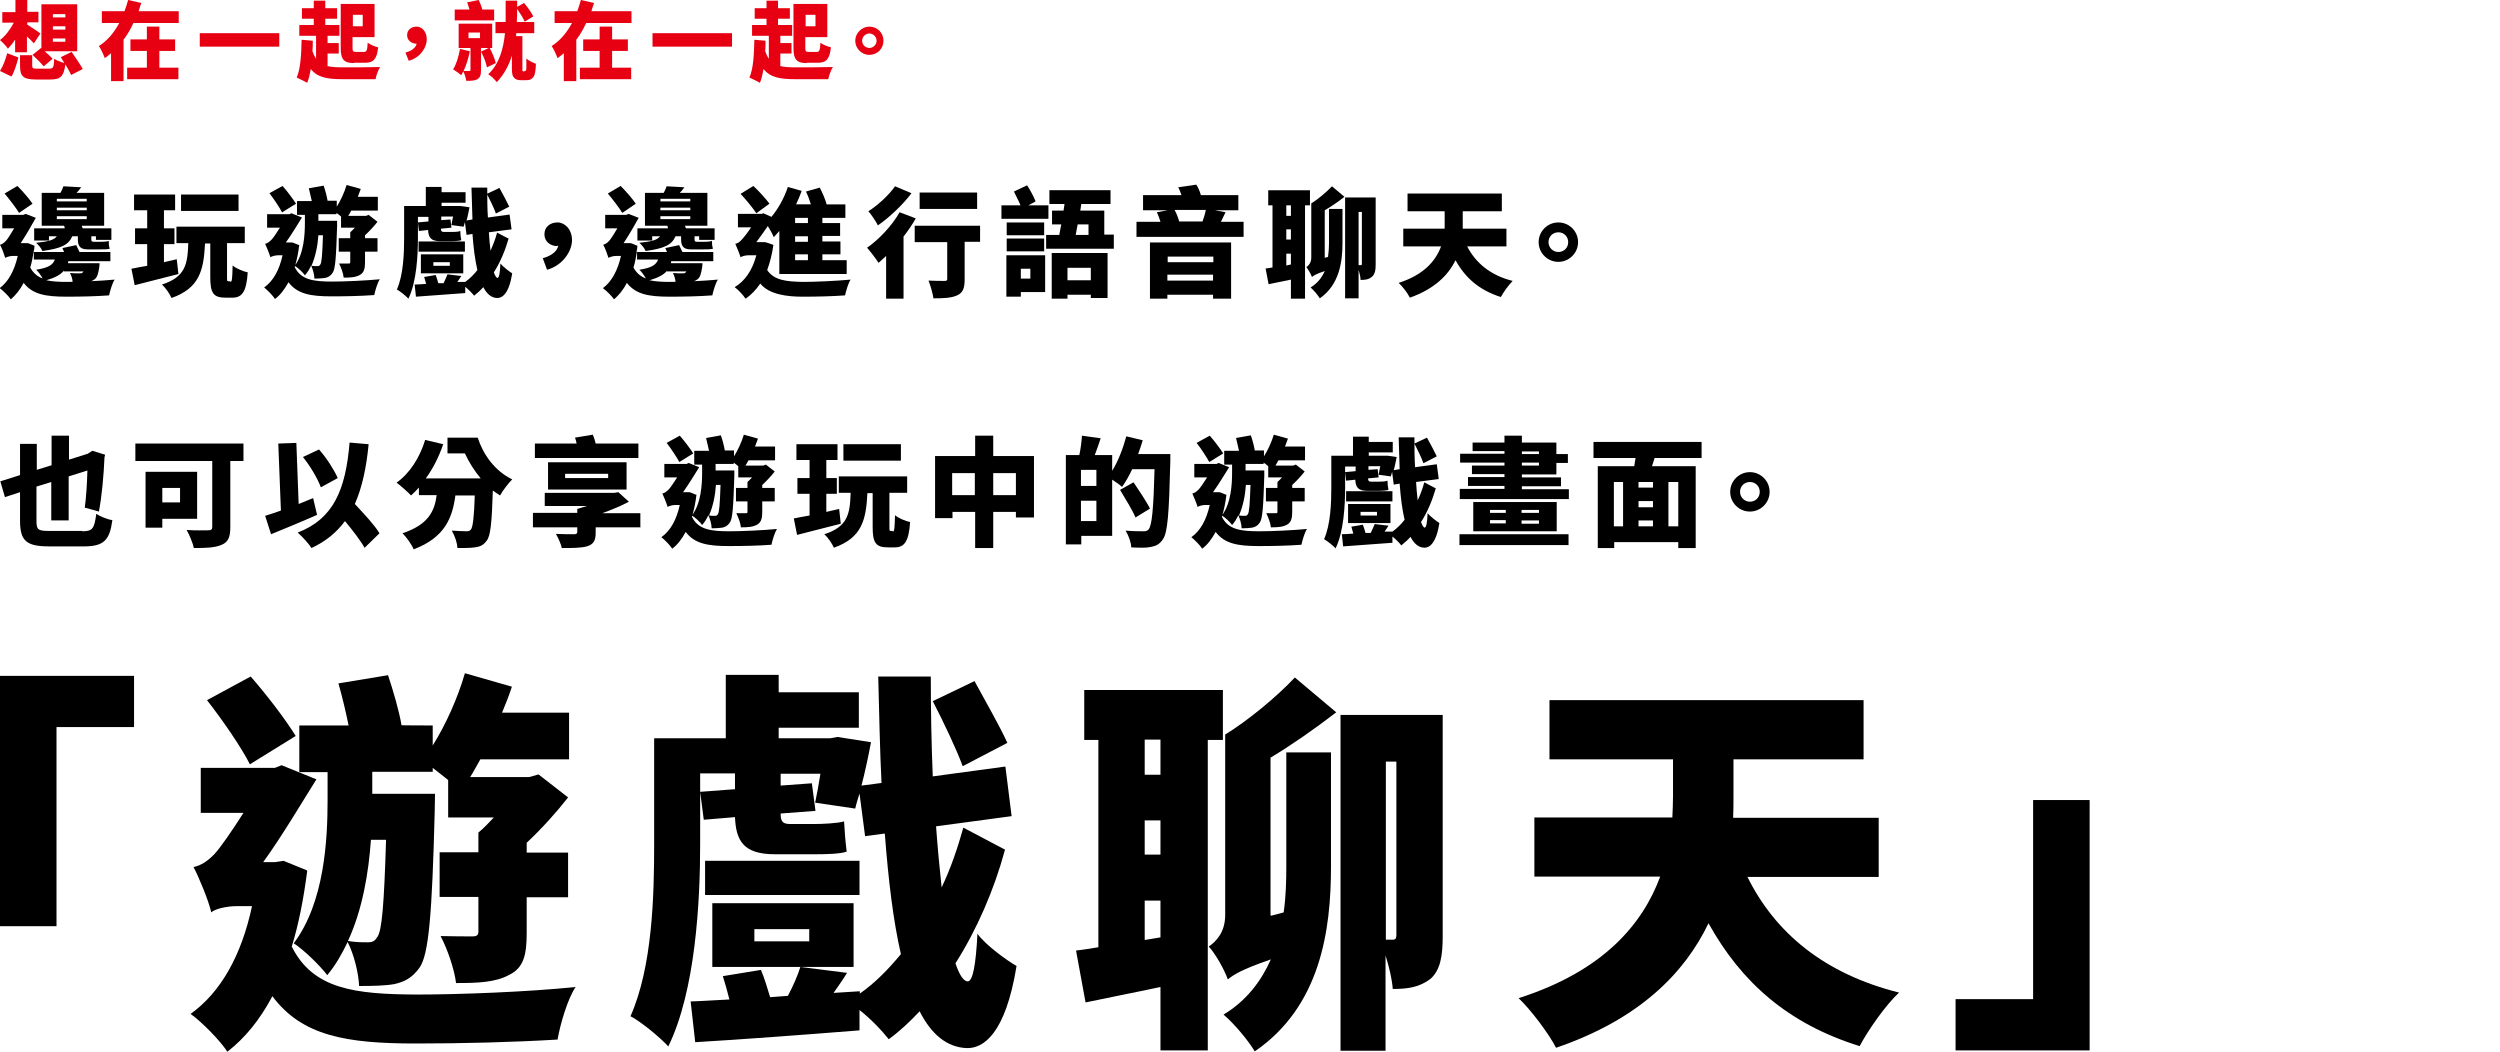 <?xml version="1.0" encoding="UTF-8"?>
<svg id="_グループ_36" data-name="グループ 36" xmlns="http://www.w3.org/2000/svg" version="1.1" viewBox="0 0 760.9 320.2">
  <defs>
    <style>
      .cls-1 {
        fill: #000;
      }

      .cls-1, .cls-2 {
        stroke-width: 0px;
      }

      .cls-2 {
        fill: #e60012;
      }
    </style>
  </defs>
  <g>
    <path class="cls-2" d="M4.7,11.9c-.7,1.1-1.5,2.1-2.3,2.9-.5-.8-1.7-2-2.4-2.6,1.6-1.2,3.1-3.2,4.2-5.3H.7v-3.2h4V0h3.6v3.6h3.4v3.2h-3.4v.7c1,.6,3.4,2.2,4,2.7l-2,3c-.5-.6-1.3-1.4-2.1-2.1v4.8h-3.6v-4.1ZM0,21.6c.9-1.4,1.7-3.5,2.2-5.4l3.4,1.3c-.5,1.9-1.2,4.3-2.1,5.8L0,21.6ZM21.7,22.9c-.4-.9-1.1-2.1-1.8-3.3-.5,3.7-1.5,4.6-4.6,4.6h-4.3c-4,0-4.9-1-4.9-4.2v-3.2h3.7v3.2c0,.8.2.9,1.6.9h3.6c1.2,0,1.4-.4,1.5-3,.7.5,2.1,1,3.1,1.3l-1.1-1.8,3.3-1.6c1.1,1.6,2.6,3.8,3.4,5.2l-3.5,1.8ZM12.5,14.7h.1c0,.1,0-13.4,0-13.4h10.9v14.3h-9.9c.9.8,1.9,1.7,2.4,2.3l-2.7,2.3c-.7-.9-2.3-2.5-3.4-3.5l2.6-2.1ZM16.1,5.3h3.8v-1h-3.8v1ZM16.1,9h3.8v-1h-3.8v1ZM16.1,12.7h3.8v-1h-3.8v1Z"/>
    <path class="cls-2" d="M54.4,3.4v3.6h-13.8c-.8,1.8-1.8,3.5-3,5.1v12.6h-3.8v-8.5c-.6.5-1.2,1-1.9,1.5-.4-1.1-1.2-2.8-1.8-3.7,2.6-1.6,4.7-4.2,6.2-7h-5.3v-3.6h6.9c.4-1.1.8-2.3,1.1-3.4l4,.9c-.3.8-.5,1.6-.8,2.5h12.3ZM48.5,20.6h5.8v3.5h-15.6v-3.5h6v-5.1h-5v-3.5h5v-3.9h3.8v3.9h4.8v3.5h-4.8v5.1Z"/>
    <path class="cls-2" d="M85,10.1v4.1h-24.2v-4.1h24.2Z"/>
    <path class="cls-2" d="M99.6,20.1c1.3.3,2.8.4,4.6.4,2.4,0,8.8,0,11.5-.1-.6.9-1.2,2.6-1.4,3.7h-10.1c-4.5,0-7.6-.5-9.6-3.1-.3,1.6-.6,3-1.1,4.2-.7-.4-2.3-1.2-3.2-1.6,1.2-2.7,1.4-7.1,1.5-11.5l3.4.3c0,1.1,0,2.2-.1,3.2.3.9.7,1.7,1.1,2.3v-7h-5.1v-3.3h4.4v-1.9h-3.6v-3.2h3.6V.2h3.5v2.3h3.6v3.2h-3.6v1.9h4.3v3.3h-3.6v2.2h3.4v3.2h-3.4v3.7ZM107.8,19.2c-3.1,0-4.1-1-4.1-4.7V1.2h10.3v10.1h-6.7v3.1c0,1.2.1,1.4,1.1,1.4h2.4c.8,0,1-.5,1.1-2.8.8.6,2.2,1.2,3.2,1.4-.4,3.6-1.4,4.7-4,4.7h-3.4ZM107.4,4.5v3.5h3v-3.5h-3Z"/>
    <path class="cls-2" d="M126.7,13.3c-1.4,0-2.8-1-2.8-2.6s1.3-2.6,2.9-2.6,3.1,1.5,3.1,3.9-2,5.6-5.5,6.5l-1-2.5c2-.5,3.2-1.6,3.4-2.7h-.2Z"/>
    <path class="cls-2" d="M146.4,14.5v6.8c0,1.4-.2,2.3-1.1,2.8-.9.5-2,.5-3.4.5-.1-.9-.5-2.1-.9-2.9-.2.4-.4.8-.6,1.2-.6-.5-1.8-1.4-2.5-1.8,1-1.5,1.7-3.9,2.1-6.2l3,.7c-.4,2.1-1.1,4.3-1.9,6,.7,0,1.4,0,1.7,0s.4,0,.4-.3v-6.7h-3.6v-7.4h10.2v7.4h-3.2ZM150.4,6.2h-12v-3.3h4.5c-.2-.7-.5-1.5-.7-2.2l3.5-.7c.4.9.9,2,1.1,2.9h3.6v3.3ZM142.6,11.6h3.5v-1.7h-3.5v1.7ZM149,14.5c.8,1.5,1.6,3.4,1.9,4.7l-2.7,1.3c-.2-1.3-1-3.3-1.8-4.8l2.6-1.2ZM159.7,21.6c.1,0,.2,0,.3-.1.1,0,.2-.3.2-.8,0-.5,0-1.6,0-2.9.6.6,2,1.3,2.9,1.6,0,1.3-.2,2.7-.4,3.3-.2.7-.6,1.1-1.1,1.4-.4.3-1.1.3-1.6.3h-1.6c-.7,0-1.5-.2-1.9-.7-.5-.5-.7-1.1-.7-3v-3.8c-.9,3-2.4,5.8-4.6,8.1-.6-.8-1.6-1.8-2.6-2.4,3.4-3.2,4.6-7.7,5.1-12.5h-2.9v-3.4h3.1c0-2.2,0-4.4,0-6.5h3.5v1.9s2.1-1.2,2.1-1.2c1,1.2,2.3,2.9,2.8,4.1l-2.6,1.6c-.4-1-1.4-2.6-2.3-3.9,0,1.3,0,2.7-.1,4h5.3v3.4h-5.5v.9c-.1,0,1.9,0,1.9,0v9.8c0,.4,0,.7,0,.8,0,0,.1.1.3.1h.4Z"/>
    <path class="cls-2" d="M192.2,3.4v3.6h-13.8c-.8,1.8-1.8,3.5-3,5.1v12.6h-3.8v-8.5c-.6.5-1.2,1-1.9,1.5-.4-1.1-1.2-2.8-1.8-3.7,2.6-1.6,4.7-4.2,6.2-7h-5.3v-3.6h6.9c.4-1.1.8-2.3,1.1-3.4l4,.9c-.3.8-.5,1.6-.8,2.5h12.3ZM186.3,20.6h5.8v3.5h-15.6v-3.5h6v-5.1h-5v-3.5h5v-3.9h3.8v3.9h4.8v3.5h-4.8v5.1Z"/>
    <path class="cls-2" d="M222.8,10.1v4.1h-24.2v-4.1h24.2Z"/>
    <path class="cls-2" d="M237.4,20.1c1.3.3,2.8.4,4.6.4,2.4,0,8.8,0,11.5-.1-.6.9-1.2,2.6-1.4,3.7h-10.1c-4.5,0-7.6-.5-9.6-3.1-.3,1.6-.6,3-1.1,4.2-.7-.4-2.3-1.2-3.2-1.6,1.2-2.7,1.4-7.1,1.5-11.5l3.4.3c0,1.1,0,2.2-.1,3.2.3.9.7,1.7,1.1,2.3v-7h-5.1v-3.3h4.4v-1.9h-3.6v-3.2h3.6V.2h3.5v2.3h3.6v3.2h-3.6v1.9h4.3v3.3h-3.6v2.2h3.4v3.2h-3.4v3.7ZM245.6,19.2c-3.1,0-4.1-1-4.1-4.7V1.2h10.3v10.1h-6.7v3.1c0,1.2.1,1.4,1.1,1.4h2.4c.8,0,1-.5,1.1-2.8.8.6,2.2,1.2,3.2,1.4-.4,3.6-1.4,4.7-4,4.7h-3.4ZM245.2,4.5v3.5h3v-3.5h-3Z"/>
    <path class="cls-2" d="M264.6,8.1c2.4,0,4.3,1.9,4.3,4.3s-1.9,4.3-4.3,4.3-4.3-2-4.3-4.3,2-4.3,4.3-4.3ZM264.6,14.6c1.2,0,2.2-1,2.2-2.2s-1-2.2-2.2-2.2-2.2,1-2.2,2.2,1,2.2,2.2,2.2Z"/>
  </g>
  <g>
    <path class="cls-1" d="M19.5,82.3c-1,1.3-2.7,2.2-5.4,3,1.8.4,3.9.5,6.3.5,3.9,0,10.2-.3,14.5-.7-.7,1-1.4,3.4-1.7,4.8-4,.3-8.6.4-13,.4-6.3,0-10.3-.7-13-4.2-1.1,2.1-2.4,3.7-3.9,5-.7-1-2.4-2.7-3.4-3.4,2.7-2,4.5-5.4,5.5-9.8h-1.5c-.8,0-1.9.3-2.3.6-.3-1-1.1-3.2-1.6-4,.6-.2,1.2-.5,1.8-1.2.5-.5,1.5-2.1,2.5-3.8H.7v-4.1h6.4l.7-.3,3.1,1.2c-1.1,2-3,5.3-4.6,7.7h2.1c0-.1,2.1.8,2.1.8,0,.6-.1,1.3-.3,1.9h9.3l-.5-1.2,4.2-.9c.3.6.7,1.4,1,2.1h9.4v2.8h-12.8c0,.2-.1.4-.1.6h9.6s0,.9-.1,1.3c-.3,1.9-.6,3-1.4,3.6-.7.6-1.6.8-2.6.8-.9,0-2.4,0-4.1,0,0-.8-.4-2-.8-2.7,1.2.1,2.4.1,2.9.1s.7,0,1-.3c0,0,.1-.2.2-.3h-6ZM5.8,64.8c-.9-1.5-2.9-4.1-4.4-5.9l3.9-2.3c1.7,1.7,3.6,3.9,4.6,5.4l-4.1,2.8ZM13,84.8c-.5-.9-1.3-2.1-2-2.7,3.8-.6,5.1-1.5,5.7-3.1h-6.4v-2.7c-.3,1.8-.6,3.6-1.1,5.1.9,1.7,2.2,2.8,3.9,3.4ZM22,71.9c-1.1,2.6-3.3,3.7-9.1,4.5-.3-.8-1.2-1.9-1.9-2.5,3.9-.4,5.5-.9,6.3-2h-2.4v1.3h-4.5v-3.7h9.3c0-.3-.1-.6-.2-.8h-6.8v-10h5.7c.4-.7.7-1.4.9-2l5.4.3c-.4.6-.9,1.2-1.4,1.7h8.4v10h-6.8c0,.3.2.5.3.8h8.7v3.5h-4.7v-1.1h-1.4v.9c0,.5,0,.8.9.8h1.5c.7,0,2.4,0,2.9-.3,0,1,0,1.3.3,2.4-.6.2-1.9.2-2.9.2h-3.9c-2.6,0-2.9-1.5-2.9-3.2v-.8h-1.5ZM17.3,61.3h9.1v-.8h-9.1v.8ZM17.3,64h9.1v-.8h-9.1v.8ZM17.3,66.7h9.1v-.9h-9.1v.9Z"/>
    <path class="cls-1" d="M54.3,83.4c-4.6,1.2-9.5,2.4-13.3,3.4l-1-5c1.4-.3,3-.6,4.8-.9v-6.6h-3.7v-4.8h3.7v-5.5h-4v-4.8h12.5v4.8h-3.4v5.5h3.2v4.8h-3.2v5.5l3.9-.9.5,4.5ZM70.1,85.8c.5,0,.6-.7.7-5,1,.9,3.2,1.8,4.6,2.1-.4,5.9-1.7,7.7-4.7,7.7h-2.1c-3.8,0-4.6-1.6-4.6-6.3v-10.2h-1.6c-.4,8.2-1.7,13.6-10.2,16.6-.5-1.2-1.8-3.1-2.9-4.1,7.1-2.3,7.8-6.1,8-12.6h-3.6v-5h20.8v5h-5.4v10.2c0,1.3,0,1.4.4,1.4h.6ZM72.6,64.2h-17.5v-5h17.5v5Z"/>
    <path class="cls-1" d="M91.1,74.4c-.3,2.6-.8,4.9-1.4,6.9,1.9,3.9,5.8,4.4,11.4,4.4,3.9,0,10.2-.3,14.5-.7-.7,1-1.4,3.4-1.7,4.8-4,.3-8.6.4-13,.4-6.3,0-10.4-.7-13.1-4.3-1.2,2.2-2.5,3.9-4.1,5.1-.6-1-2.4-2.8-3.3-3.5,2.8-2,4.6-5.3,5.6-9.8h-1.4c-.8,0-1.9.3-2.3.6-.3-1.1-1.2-3.2-1.6-4.1.6-.1,1.2-.5,1.9-1.2.5-.5,1.6-2.1,2.6-3.7h-3.9v-4.1h6.8l.6-.3,3.2,1.3c-1.2,1.9-3.1,5.1-4.9,7.6h1.9c0-.1,2.1.8,2.1.8ZM85.9,64.7c-.8-1.5-2.5-4.1-3.9-5.9l4-2.2c1.5,1.7,3.2,4,4.1,5.4l-4.2,2.6ZM93,65.4h-2.6v-4.2h4.5c-.3-1.2-.6-2.7-.9-3.9l4.5-.8c.5,1.4,1,3.3,1.2,4.6h-.2s3,0,3,0v1.8c1.2-1.9,2.3-4.3,3-6.6l4.3,1.2c-.3.8-.6,1.6-.9,2.4h6.1v4.2h-8.1c-.3.6-.6,1.1-.9,1.6h5.4l.8-.3,2.7,2.1c-1.1,1.4-2.4,2.8-3.8,4.1v.9h3.8v4.1h-3.8v3.2c0,1.9-.3,3.2-1.6,3.9-1.3.7-2.8.8-4.9.8-.1-1.3-.8-3.1-1.4-4.3,1.2,0,2.5,0,2.9,0s.5-.1.5-.4v-3.2h-3.5v-4.1h3.5v-1.8c.5-.4.9-.9,1.4-1.4h-4.2v-3.4c-.5-.4-.9-.8-1.4-1.1v.4h-5.5v2h5.7s0,1.2,0,1.7c-.3,9.3-.5,13-1.4,14.2-.7,1-1.4,1.3-2.3,1.5-.8.1-1.9.2-3.2.2,0-1.2-.5-2.9-1-4-.5,1.1-1.1,2.1-1.9,3-.6-.9-2.1-2.3-3.1-2.9,2.8-3.7,3.1-9.5,3.1-13.1v-2.6ZM96.9,71.6c-.2,3-.8,6.3-2.1,9.3.8.1,1.3.1,1.8.1s.6-.1.9-.5c.4-.6.6-2.8.8-8.9h-1.4Z"/>
    <path class="cls-1" d="M154.8,72.6c-1,3.5-2.5,7.2-4.5,10.3.4,1,.7,1.6,1.1,1.7.5,0,.8-1.5.9-4.4.8,1,2.8,2.5,3.6,3-1,6.3-3.1,7.5-4.5,7.5-1.8,0-3.2-1.2-4.3-3.3-.9,1-1.8,1.8-2.8,2.6-.6-.8-1.7-1.9-2.7-2.7v1.9c-5.3.4-10.9.8-15,1.1l-.4-3.7c1,0,2.2-.1,3.5-.2-.2-.7-.4-1.5-.6-2.1l3.5-.6c.3.8.6,1.7.8,2.5h1.6c.5-1,.9-2,1.2-2.7l4.2.5c-.4.6-.8,1.3-1.2,1.8h2.4c0-.1,0,0,0,0,1.4-1,2.6-2.2,3.7-3.6-.7-3-1.2-6.7-1.5-11l-1.8.3-.5-3.9c-.1.5-.3,1-.4,1.4l-3.7-.5c.1-.7.3-1.7.5-2.6h-3.6v1.1l2.8-.2.3,2.5-3.2.3c0,.6.1,1,.9,1h2.2c.7,0,2.2,0,2.8-.3,0,1,.1,1.8.3,2.8-.6.2-1.8.3-2.8.3h-3.7c-2.9,0-3.5-1.3-3.6-3.4l-2.8.3-.3-2.6,3.2-.3v-1.4h-3.2v6.4c0,5.3-.4,13.4-2.9,18.5-.7-.8-2.6-2.3-3.5-2.8,2-4.5,2.2-11.1,2.2-15.7v-9.7h6.6v-5.8h4.8v1.6h7.3v3.2h-7.3v1h5.4c0-.1,3.1.4,3.1.4-.3,1.3-.5,2.7-.9,4l1.8-.3c-.1-3-.2-6.3-.3-9.7h4.8c0,3.2,0,6.2.2,9.1l6.6-.9.6,4.5-6.9.9c.1,2.1.3,3.9.5,5.6.8-1.8,1.5-3.6,2-5.5l3.8,2ZM141.5,76.6h-14.1v-3.1h14.1v3.1ZM128.1,83.2v-5.8h12.9v5.8h-12.9ZM131.9,80.9h5v-1.1h-5v1.1ZM150.9,64.9c-.5-1.5-1.8-4.1-2.7-5.9l3.8-1.8c1,1.8,2.3,4.2,3,5.7l-4.1,2.1Z"/>
    <path class="cls-1" d="M169.6,74.9c-2,0-3.9-1.3-3.9-3.6s1.8-3.6,4-3.6,4.4,2.1,4.4,5.4-2.8,7.7-7.6,9l-1.3-3.5c2.8-.8,4.4-2.2,4.7-3.8h-.3Z"/>
    <path class="cls-1" d="M203.1,82.3c-1,1.3-2.7,2.2-5.4,3,1.8.4,3.9.5,6.3.5,3.9,0,10.2-.3,14.5-.7-.7,1-1.4,3.4-1.7,4.8-4,.3-8.6.4-13,.4-6.3,0-10.3-.7-13-4.2-1.1,2.1-2.4,3.7-3.9,5-.7-1-2.4-2.7-3.4-3.4,2.7-2,4.5-5.4,5.5-9.8h-1.5c-.8,0-1.9.3-2.3.6-.3-1-1.1-3.2-1.6-4,.6-.2,1.2-.5,1.8-1.2.5-.5,1.5-2.1,2.5-3.8h-3.7v-4.1h6.4l.7-.3,3.1,1.2c-1.1,2-3,5.3-4.6,7.7h2.1c0-.1,2.1.8,2.1.8,0,.6-.1,1.3-.3,1.9h9.3l-.5-1.2,4.2-.9c.3.6.7,1.4,1,2.1h9.4v2.8h-12.8c0,.2-.1.4-.1.6h9.6s0,.9-.1,1.3c-.3,1.9-.6,3-1.4,3.6-.7.6-1.6.8-2.6.8-.9,0-2.4,0-4.1,0,0-.8-.4-2-.8-2.7,1.2.1,2.4.1,2.9.1s.7,0,1-.3c0,0,.1-.2.2-.3h-6ZM189.4,64.8c-.9-1.5-2.9-4.1-4.4-5.9l3.9-2.3c1.7,1.7,3.6,3.9,4.6,5.4l-4.1,2.8ZM196.6,84.8c-.5-.9-1.3-2.1-2-2.7,3.8-.6,5.1-1.5,5.7-3.1h-6.4v-2.7c-.3,1.8-.6,3.6-1.1,5.1.9,1.7,2.2,2.8,3.9,3.4ZM205.6,71.9c-1.1,2.6-3.3,3.7-9.1,4.5-.3-.8-1.2-1.9-1.9-2.5,3.9-.4,5.5-.9,6.3-2h-2.4v1.3h-4.5v-3.7h9.3c0-.3-.1-.6-.2-.8h-6.8v-10h5.7c.4-.7.7-1.4.9-2l5.4.3c-.4.6-.9,1.2-1.4,1.7h8.4v10h-6.8c0,.3.2.5.3.8h8.7v3.5h-4.7v-1.1h-1.4v.9c0,.5,0,.8.9.8h1.5c.7,0,2.4,0,2.9-.3,0,1,0,1.3.3,2.4-.6.2-1.9.2-2.9.2h-3.9c-2.6,0-2.9-1.5-2.9-3.2v-.8h-1.5ZM201,61.3h9.1v-.8h-9.1v.8ZM201,64h9.1v-.8h-9.1v.8ZM201,66.7h9.1v-.9h-9.1v.9Z"/>
    <path class="cls-1" d="M235.4,74.5c-.4,2.9-1.1,5.5-1.9,7.7,2.1,3.1,5.7,3.5,10.9,3.6,3.9,0,10.2-.3,14.5-.7-.7,1-1.4,3.4-1.7,4.8-4,.3-8.6.4-13,.4s-10.1-.6-12.8-4c-1.3,1.9-2.8,3.5-4.5,4.6-.6-1-2.3-2.8-3.3-3.5,3.2-1.9,5.4-5.2,6.6-9.7h-2.5c-.8,0-1.9.3-2.3.6-.3-1-1.2-3.2-1.6-4.1.6-.1,1.2-.4,1.9-1.2.5-.5,1.8-2.1,2.9-3.8h-4v-4.1h7.3l.4-.2,2.5,1.1c2.1-2.5,3.9-5.8,5-9.1l4.2,1.2c-.5,1.4-1.1,2.8-1.7,4.1h4.5c-.4-1.3-.9-2.7-1.5-3.9l4.2-1.2c.8,1.5,1.7,3.6,2.1,5.1h5.7v4.1h-7v1.6h5.4v3.9h-5.4v1.7h5.5v3.9h-5.5v1.8h7.4v4.2h-20.5v-13.1c-.6.7-1.2,1.3-1.7,1.9-.3-.8-1.1-2.3-1.8-3.4-1.1,1.6-2.3,3.3-3.5,4.9h2.6c0-.1,2.5.8,2.5.8ZM230.2,64.9c-1-1.5-3.1-4.1-4.8-5.9l3.9-2.4c1.8,1.7,3.8,3.9,4.9,5.4l-4,2.9ZM245.9,66.3h-3.9v1.6h3.9v-1.6ZM245.9,71.9h-3.9v1.7h3.9v-1.7ZM245.9,77.4h-3.9v1.8h3.9v-1.8Z"/>
    <path class="cls-1" d="M278.7,66.5c-1,1.8-2.3,3.7-3.7,5.5v18.9h-5.3v-13c-.8.7-1.5,1.4-2.3,2.1-.7-1.1-2.5-3.5-3.5-4.6,3.6-2.5,7.6-6.7,9.9-10.8l5,1.9ZM277.5,58.7c-2.7,3.6-6.7,7.4-10.3,9.9-.6-1.2-2-3.3-2.9-4.3,3-1.9,6.4-5.1,8.1-7.6l5,2.1ZM298.3,73.6h-4.7v11.4c0,2.7-.5,4.1-2.3,4.9-1.7.8-4.1.9-7.2.9-.2-1.5-.9-3.9-1.5-5.4,1.8.1,4.1.1,4.8.1s.9-.1.9-.6v-11.2h-9.9v-5h19.9v5ZM297.4,63.6h-17.5v-5h17.5v5Z"/>
    <path class="cls-1" d="M319.1,66.6h-14.3v-4.1h5.8c-.5-1.3-1.4-2.9-2-4.2l4-1.9c1,1.5,2.1,3.6,2.6,4.9l-2.2,1.2h6.1v4.1ZM318.1,88.9h-7.4v1.4h-4.4v-12.6h11.8v11.2ZM317.8,71.6h-11.4v-3.9h11.4v3.9ZM306.4,72.6h11.4v3.9h-11.4v-3.9ZM310.7,81.8v3h2.9v-3h-2.9ZM339,71.5v4.2h-20.6v-4.2h4c.2-1,.4-2.1.6-3.2h-2.8v-4.2h3.5c.1-.7.2-1.4.3-2h-4.6v-4.2h18.6v4.2h-8.9l-.3,2h7.3v7.3h2.9ZM320.1,77h17v13.7h-5.1v-1h-7.1v1.2h-4.8v-13.9ZM324.9,81.5v3.8h7.1v-3.8h-7.1ZM328,68.3c-.2,1.1-.4,2.2-.6,3.2h3.9v-3.2h-3.2Z"/>
    <path class="cls-1" d="M378.5,67.5v4.6h-32.6v-4.6h7.3c-.3-1-.7-2.1-1.1-2.9l3.3-.6h-7.5v-4.6h11.7c-.3-.8-.6-1.7-1-2.4l5.5-.8c.6.9,1.1,2.1,1.4,3.2h11.4v4.6h-7.1l3.2.6-1.4,2.9h6.8ZM350.1,73.8h24.6v17.1h-5.5v-1.2h-13.9v1.2h-5.3v-17.1ZM355.4,78.1v1.7h13.9v-1.7h-13.9ZM369.2,85.4v-1.8h-13.9v1.8h13.9ZM357.5,63.9c.6,1.1,1.1,2.4,1.4,3.5h7.1c.4-1.1.8-2.4,1-3.5h-9.5Z"/>
    <path class="cls-1" d="M397.2,62.5v28.4h-4.3v-5.8c-2.4.5-4.8,1-6.8,1.4l-.9-4.8c.6,0,1.3-.2,2.1-.3v-18.9h-1.3v-4.6h12.7v4.6h-1.4ZM392.9,62.5h-1.4v3.2h1.4v-3.2ZM392.9,69.8h-1.4v3.1h1.4v-3.1ZM392.9,80.5v-3.3h-1.4v3.6l1.4-.3ZM403,78.5l1.2-.3c.2-1.5.3-2.9.3-4.2v-10.4h4.1v10.4c0,5.8-1,12.7-6.9,16.8-.6-1-1.9-2.5-2.8-3.3,2.1-1.3,3.5-3.1,4.3-5-2.7.9-3.4,1.4-3.9,1.8-.3-.9-1.2-2.4-1.7-3,.7-.5,1.5-1.3,1.5-2.9v-16.5h0c2-1.2,4.7-3.5,6.3-5.2l3.8,3.2c-1.9,1.5-4.1,3-6,4.1v14.4ZM418.7,80.4c0,1.8-.2,3.1-1.2,3.9-1,.8-2.1.9-3.4.9,0-.9-.3-2-.6-3.1v8.7h-4.1v-30.7h9.3v20.2ZM413.5,80.7h.7c.2,0,.3-.1.3-.4v-15.8h-1v16.3Z"/>
    <path class="cls-1" d="M446.5,74.9c2.6,5.1,7.1,8.9,13.9,10.6-1.2,1.2-2.8,3.4-3.6,4.9-6.6-2.1-10.8-5.8-13.8-11.2-2.2,4.5-6.3,8.7-13.9,11.4-.6-1.3-2.3-3.5-3.4-4.5,7.8-2.5,11.3-6.8,12.9-11.1h-11.5v-5.4h12.6c0-.7,0-1.4,0-2v-3.3h-11.3v-5.4h28.7v5.4h-11.9v3.4c0,.6,0,1.3,0,1.9h13.3v5.4h-12Z"/>
    <path class="cls-1" d="M474.3,67.7c3.3,0,6,2.7,6,6s-2.7,6-6,6-6-2.7-6-6,2.7-6,6-6ZM474.3,76.7c1.7,0,3-1.3,3-3s-1.3-3-3-3-3,1.3-3,3,1.4,3,3,3Z"/>
    <path class="cls-1" d="M25,161.7c3.2,0,3.7-.8,4.3-5.3,1.2.8,3.4,1.7,4.9,1.9-.8,6-2.5,8-8.6,8h-10.6c-6.9,0-8.9-1.6-8.9-7.8v-8.7l-4.6,1.5-1.4-4.8,6-1.9v-9.5h5.1v7.9l4.5-1.4v-9h5.3v7.3l5.7-1.8,1.4-.9,3.9,1.2-.2.8c-.2,5.1-.8,11.9-1.7,16.5l-4.3-1.2c.4-2.8.7-7.1.8-11.3l-5.7,1.8v13.4h-5.3v-11.7l-4.5,1.4v10.4c0,2.7.4,3.1,3.9,3.1h10Z"/>
    <path class="cls-1" d="M74.1,140.3h-4v20.2c0,3-.7,4.5-2.6,5.3-2,.9-4.7,1-8.5,1-.3-1.5-1.4-4.1-2.2-5.5,2.4.2,5.7.1,6.6.1s1.2-.3,1.2-1v-20.1h-23.4v-5.3h32.9v5.3ZM49.4,157.9v2.7h-5.1v-17h15.7v14.3h-10.6ZM49.4,148.5v4.4h5.4v-4.4h-5.4Z"/>
    <path class="cls-1" d="M96.5,156.7c-4.7,2.1-9.9,4.2-14,5.9l-1.8-5.6c1.4-.4,3-1,4.8-1.6l-.8-20.4,5.5-.2.7,18.6c1.5-.6,3-1.2,4.4-1.8l1.2,5.1ZM111,166.8c-1.2-2.2-3.6-5.3-6-8.2-2.6,3.5-5.9,6.2-10.2,8.2-.7-1.2-2.9-3.6-4.2-4.7,10.9-4.2,14.6-13,15.8-27.4l5.8.5c-.7,7.2-2,13.2-4.2,18.2,2.8,3,6,6.4,7.5,8.9l-4.5,4.4ZM97.6,148.2c-.9-2.5-3.2-6.4-5.4-9.1l4.9-2.3c2.3,2.6,4.6,6.2,5.7,8.7l-5.1,2.8Z"/>
    <path class="cls-1" d="M145.4,133.2c1.6,5,5.1,10.1,10.5,12.7-1.1,1.1-2.9,3.4-3.7,4.9-.8-.5-1.5-1-2.2-1.5-.3,9.8-.7,13.9-1.9,15.3-1,1.4-2.1,1.8-3.6,2-1.3.2-3.3.2-5.3.2,0-1.5-.8-3.8-1.7-5.3,1.8.1,3.5.2,4.4.2s1-.1,1.4-.5c.6-.7,1-3.7,1.2-10.4h-5.9c-.9,6.8-3.2,12.8-12.7,16.4-.6-1.5-2.2-3.7-3.4-4.9,7.9-2.6,9.8-6.8,10.4-11.6h-5.4v-2.3c-.8.9-1.6,1.7-2.4,2.4-.9-1-3.2-3-4.4-3.9,4-2.8,7.1-7.7,8.7-13l5.5,1.3c-1.3,3.8-3.1,7.4-5.3,10.4h16.7c-2-2.4-3.6-5-4.8-7.6h-5.3v-4.8h9.2Z"/>
    <path class="cls-1" d="M195,160.5h-13.7v1.7c0,2.4-.7,3.5-2.7,4.1-1.9.5-4.5.5-7.6.5-.3-1.3-1.1-3.1-1.8-4.3,1.8.1,4.9.1,5.5.1.7,0,1-.2,1-.7v-1.4h-13.5v-4.4h13.5v-1.2h0,0c1-.3,2-.6,3-.9h-12.9v-4h19.8s1.4,0,1.4,0l1.2-.2,3.2,2.9c-2.4,1.3-5.1,2.4-8.1,3.5h11.6v4.4ZM194.3,139.4h-31.5v-4.4h12.7c-.1-.6-.3-1.3-.5-1.8l5.4-.9c.4.8.7,1.8.9,2.7h13v4.4ZM166.8,149v-8.3h23.9v8.3h-23.9ZM172,145.5h13.1v-1.3h-13.1v1.3Z"/>
    <path class="cls-1" d="M212,150.4c-.3,2.6-.8,4.9-1.4,6.9,1.9,3.9,5.8,4.4,11.4,4.4,3.9,0,10.2-.3,14.5-.7-.7,1-1.4,3.4-1.7,4.8-4,.3-8.6.4-13,.4-6.3,0-10.4-.7-13.1-4.3-1.2,2.2-2.5,3.9-4.1,5.1-.6-1-2.4-2.8-3.3-3.5,2.8-2,4.6-5.3,5.6-9.8h-1.4c-.8,0-1.9.3-2.3.6-.3-1.1-1.2-3.2-1.6-4.1.6-.1,1.2-.5,1.9-1.2.5-.5,1.6-2.1,2.6-3.7h-3.9v-4.1h6.8l.6-.3,3.2,1.3c-1.2,1.9-3.1,5.1-4.9,7.6h1.9c0-.1,2.1.8,2.1.8ZM206.8,140.7c-.8-1.5-2.5-4.1-3.9-5.9l4-2.2c1.5,1.7,3.2,4,4.1,5.4l-4.2,2.6ZM213.9,141.4h-2.6v-4.2h4.5c-.3-1.2-.6-2.7-.9-3.9l4.5-.8c.5,1.4,1,3.3,1.2,4.6h-.2s3,0,3,0v1.8c1.2-1.9,2.3-4.3,3-6.6l4.3,1.2c-.3.8-.6,1.6-.9,2.4h6.1v4.2h-8.1c-.3.6-.6,1.1-.9,1.6h5.4l.8-.3,2.7,2.1c-1.1,1.4-2.4,2.8-3.8,4.1v.9h3.8v4.1h-3.8v3.2c0,1.9-.3,3.2-1.6,3.9-1.3.7-2.8.8-4.9.8-.1-1.3-.8-3.1-1.4-4.3,1.2,0,2.5,0,2.9,0s.5-.1.5-.4v-3.2h-3.5v-4.1h3.5v-1.8c.5-.4.9-.9,1.4-1.4h-4.2v-3.4c-.5-.4-.9-.8-1.4-1.1v.4h-5.5v2h5.7s0,1.2,0,1.7c-.3,9.3-.5,13-1.4,14.2-.7,1-1.4,1.3-2.3,1.5-.8.1-1.9.2-3.2.2,0-1.2-.5-2.9-1-4-.5,1.1-1.1,2.1-1.9,3-.6-.9-2.1-2.3-3.1-2.9,2.8-3.7,3.1-9.5,3.1-13.1v-2.6ZM217.9,147.6c-.2,3-.8,6.3-2.1,9.3.8.1,1.3.1,1.8.1s.6-.1.9-.5c.4-.6.6-2.8.8-8.9h-1.4Z"/>
    <path class="cls-1" d="M255.9,159.4c-4.6,1.2-9.5,2.4-13.3,3.4l-1-5c1.4-.3,3-.6,4.8-.9v-6.6h-3.7v-4.8h3.7v-5.5h-4v-4.8h12.5v4.8h-3.4v5.5h3.2v4.8h-3.2v5.5l3.9-.9.5,4.5ZM271.7,161.8c.5,0,.6-.7.7-5,1,.9,3.2,1.8,4.6,2.1-.4,5.9-1.7,7.7-4.7,7.7h-2.1c-3.8,0-4.6-1.6-4.6-6.3v-10.2h-1.6c-.4,8.2-1.7,13.6-10.2,16.6-.5-1.2-1.8-3.1-2.9-4.1,7.1-2.3,7.8-6.1,8-12.6h-3.6v-5h20.8v5h-5.4v10.2c0,1.3,0,1.4.4,1.4h.6ZM274.2,140.2h-17.5v-5h17.5v5Z"/>
    <path class="cls-1" d="M314.7,138.8v18.7h-5.5v-1.7h-6.9v11h-5.5v-11h-6.9v1.9h-5.3v-18.9h12.2v-6.2h5.5v6.2h12.5ZM296.7,150.7v-6.7h-6.9v6.7h6.9ZM309.2,150.7v-6.7h-6.9v6.7h6.9Z"/>
    <path class="cls-1" d="M356.2,138.1s0,1.7,0,2.3c-.4,16-.8,21.8-2.3,23.8-1.1,1.6-2.2,2-3.8,2.3-1.4.3-3.7.2-5.8.1,0-1.4-.8-3.6-1.7-5.1,2.3.2,4.5.2,5.4.2s1.1-.1,1.6-.6c1-1.1,1.5-6.4,1.8-18.3h-6.8c-1,2.1-2,3.9-3.1,5.4-.6-.6-1.9-1.5-3-2.2v17.1h-9.4v2.6h-4.7v-27.2h4.1c.4-1.8.7-4.1.8-5.9l5.7.8c-.6,1.8-1.2,3.6-1.8,5.1h5.3v4.8c1.8-2.9,3.3-6.8,4.3-10.5l5,1.2c-.4,1.4-.9,2.8-1.4,4.2h9.8ZM333.7,143h-4.7v4.9h4.7v-4.9ZM333.7,158.6v-6.2h-4.7v6.2h4.7ZM345.6,157.5c-.9-2.2-3.1-5.7-4.7-8.4l4.1-2.3c1.6,2.4,4,5.9,5,8l-4.4,2.7Z"/>
    <path class="cls-1" d="M373.3,150.4c-.3,2.6-.8,4.9-1.4,6.9,1.9,3.9,5.8,4.4,11.4,4.4,3.9,0,10.2-.3,14.5-.7-.7,1-1.4,3.4-1.7,4.8-4,.3-8.6.4-13,.4-6.3,0-10.4-.7-13.1-4.3-1.2,2.2-2.5,3.9-4.1,5.1-.6-1-2.4-2.8-3.3-3.5,2.8-2,4.6-5.3,5.6-9.8h-1.4c-.8,0-1.9.3-2.3.6-.3-1.1-1.2-3.2-1.6-4.1.6-.1,1.2-.5,1.9-1.2.5-.5,1.6-2.1,2.6-3.7h-3.9v-4.1h6.8l.6-.3,3.2,1.3c-1.2,1.9-3.1,5.1-4.9,7.6h1.9c0-.1,2.1.8,2.1.8ZM368.1,140.7c-.8-1.5-2.5-4.1-3.9-5.9l4-2.2c1.5,1.7,3.2,4,4.1,5.4l-4.2,2.6ZM375.2,141.4h-2.6v-4.2h4.5c-.3-1.2-.6-2.7-.9-3.9l4.5-.8c.5,1.4,1,3.3,1.2,4.6h-.2s3,0,3,0v1.8c1.2-1.9,2.3-4.3,3-6.6l4.3,1.2c-.3.8-.6,1.6-.9,2.4h6.1v4.2h-8.1c-.3.6-.6,1.1-.9,1.6h5.4l.8-.3,2.7,2.1c-1.1,1.4-2.4,2.8-3.8,4.1v.9h3.8v4.1h-3.8v3.2c0,1.9-.3,3.2-1.6,3.9-1.3.7-2.8.8-4.9.8-.1-1.3-.8-3.1-1.4-4.3,1.2,0,2.5,0,2.9,0s.5-.1.5-.4v-3.2h-3.5v-4.1h3.5v-1.8c.5-.4.9-.9,1.4-1.4h-4.2v-3.4c-.5-.4-.9-.8-1.4-1.1v.4h-5.5v2h5.7s0,1.2,0,1.7c-.3,9.3-.5,13-1.4,14.2-.7,1-1.4,1.3-2.3,1.5-.8.1-1.9.2-3.2.2,0-1.2-.5-2.9-1-4-.5,1.1-1.1,2.1-1.9,3-.6-.9-2.1-2.3-3.1-2.9,2.8-3.7,3.1-9.5,3.1-13.1v-2.6ZM379.2,147.6c-.2,3-.8,6.3-2.1,9.3.8.1,1.3.1,1.8.1s.6-.1.9-.5c.4-.6.6-2.8.8-8.9h-1.4Z"/>
    <path class="cls-1" d="M437,148.6c-1,3.5-2.5,7.2-4.5,10.3.4,1,.7,1.6,1.1,1.7.5,0,.8-1.5.9-4.4.8,1,2.8,2.5,3.6,3-1,6.3-3.1,7.5-4.5,7.5-1.8,0-3.2-1.2-4.3-3.3-.9,1-1.8,1.8-2.8,2.6-.6-.8-1.7-1.9-2.7-2.7v1.9c-5.3.4-10.9.8-15,1.1l-.4-3.7c1,0,2.2-.1,3.5-.2-.2-.7-.4-1.5-.6-2.1l3.5-.6c.3.8.6,1.7.8,2.5h1.6c.5-1,.9-2,1.2-2.7l4.2.5c-.4.6-.8,1.3-1.2,1.8h2.4c0-.1,0,0,0,0,1.4-1,2.6-2.2,3.7-3.6-.7-3-1.2-6.7-1.5-11l-1.8.3-.5-3.9c-.1.5-.3,1-.4,1.4l-3.7-.5c.1-.7.3-1.7.5-2.6h-3.6v1.1l2.8-.2.3,2.5-3.2.3c0,.6.1,1,.9,1h2.2c.7,0,2.2,0,2.8-.3,0,1,.1,1.8.3,2.8-.6.2-1.8.3-2.8.3h-3.7c-2.9,0-3.5-1.3-3.6-3.4l-2.8.3-.3-2.6,3.2-.3v-1.4h-3.2v6.4c0,5.3-.4,13.4-2.9,18.5-.7-.8-2.6-2.3-3.5-2.8,2-4.5,2.2-11.1,2.2-15.7v-9.7h6.6v-5.8h4.8v1.6h7.3v3.2h-7.3v1h5.4c0-.1,3.1.4,3.1.4-.3,1.3-.5,2.7-.9,4l1.8-.3c-.1-3-.2-6.3-.3-9.7h4.8c0,3.2,0,6.2.2,9.1l6.6-.9.6,4.5-6.9.9c.1,2.1.3,3.9.5,5.6.8-1.8,1.5-3.6,2-5.5l3.8,2ZM423.8,152.6h-14.1v-3.1h14.1v3.1ZM410.3,159.2v-5.8h12.9v5.8h-12.9ZM414.1,156.9h5v-1.1h-5v1.1ZM433.2,140.9c-.5-1.5-1.8-4.1-2.7-5.9l3.8-1.8c1,1.8,2.3,4.2,3,5.7l-4.1,2.1Z"/>
    <path class="cls-1" d="M444.2,162.6h33.2v3.3h-33.2v-3.3ZM477.5,148.8v3.1h-33.2v-3.1h13.6v-.9h-11.1v-2.7h11.1v-.9h-9.9v-2.6h9.9v-.9h-13.5v-2.7h13.5v-.8h-9.7v-2.6h9.7v-2.1h5.3v2.1h10.5v3.5h3.5v2.7h-3.5v3.5h-10.5v.9h11.9v2.7h-11.9v.9h14.3ZM473.8,152.8v8.9h-25.4v-8.9h25.4ZM453.5,156.1h4.8v-.9h-4.8v.9ZM453.5,159.3h4.8v-1h-4.8v1ZM468.4,155.2h-5.3v.9h5.3v-.9ZM468.4,158.4h-5.3v1h5.3v-1ZM463.2,138.2h5.2v-.8h-5.2v.8ZM463.2,141.7h5.2v-.9h-5.2v.9Z"/>
    <path class="cls-1" d="M503.6,139.4l-.8,2.5h13.3v24.9h-5.3v-1.8h-19.5v1.8h-5v-24.9h11.1c.1-.8.3-1.7.4-2.5h-12.8v-4.9h32.9v4.9h-14.1ZM491.2,160.2h2.8v-13.5h-2.8v13.5ZM503.1,146.7h-4.4v1.7h4.4v-1.7ZM503.1,152.5h-4.4v1.9h4.4v-1.9ZM498.7,160.2h4.4v-1.8h-4.4v1.8ZM510.8,146.7h-3v13.5h3v-13.5Z"/>
    <path class="cls-1" d="M532.6,143.7c3.3,0,6,2.7,6,6s-2.7,6-6,6-6-2.7-6-6,2.7-6,6-6ZM532.6,152.7c1.7,0,3-1.3,3-3s-1.3-3-3-3-3,1.3-3,3,1.4,3,3,3Z"/>
  </g>
  <g>
    <path class="cls-1" d="M40.8,221.3h-23.6v60.6H0v-76.2h40.8v15.6Z"/>
    <path class="cls-1" d="M93.5,265.1c-1.1,8.5-2.6,16.2-4.7,23,6.5,13,19.2,14.5,38,14.6,13,0,34-.8,48.4-2.3-2.4,3.5-4.7,11.3-5.5,16-13.2.8-28.7,1.2-43.2,1.2-21.1,0-34.6-2.3-43.6-14.4-3.8,7.2-8.4,12.8-13.7,16.9-2.2-3.4-7.9-9.2-11.2-11.5,9.2-6.6,15.5-17.8,18.7-32.8h-4.8c-2.8,0-6.5.8-7.6,1.9-.8-3.6-3.8-10.8-5.4-13.8,2.2-.5,4.1-1.6,6.4-4,1.7-1.8,5.3-7,8.8-12.5h-13v-13.7h22.6l2-.8,10.6,4.3c-4.1,6.5-10.4,17.2-16.2,25.2h3.6l2.6-.4,7.1,2.9ZM76.1,232.7c-2.6-5.2-8.4-13.6-13.1-19.6l13.3-7.2c4.9,5.6,10.7,13.2,13.7,18.1l-13.9,8.6ZM99.7,235h-8.6v-14.2h15c-.8-4-2-9-3.1-12.8l15.1-2.5c1.6,4.8,3.4,11,4.1,15.2h-.6c0,.1,10.1.1,10.1.1v6.1c4-6.4,7.6-14.4,9.8-22l14.3,4.1c-.8,2.5-1.9,5.3-3,7.9h20.4v14.2h-27c-1.1,1.9-2,3.7-3.1,5.4h18l2.8-.8,9,7c-3.6,4.6-8,9.5-12.6,13.8v3h12.6v13.6h-12.6v10.8c0,6.5-.8,10.6-5.3,12.8-4.2,2.3-9.5,2.5-16.2,2.5-.5-4.2-2.6-10.3-4.7-14.3,4,.1,8.4.1,9.7.1s1.8-.4,1.8-1.4v-10.6h-11.8v-13.6h11.8v-6c1.6-1.3,3.1-2.9,4.7-4.6h-13.9v-11.4c-1.6-1.2-3.1-2.5-4.7-3.7v1.2h-18.4v6.7h19.1s-.1,4-.1,5.6c-.8,31.1-1.8,43.3-4.6,47.3-2.3,3.2-4.6,4.3-7.6,5-2.6.5-6.5.6-10.8.6-.2-4.1-1.6-9.7-3.5-13.4-1.7,3.6-3.7,7.1-6.2,10.1-2.2-2.9-7.1-7.7-10.2-9.7,9.4-12.5,10.3-31.6,10.3-43.7v-8.5ZM112.9,255.6c-.7,9.8-2.5,21.1-7,30.8,2.5.4,4.4.4,6,.4s2.2-.4,3-1.7c1.3-1.9,2-9.4,2.6-29.5h-4.7Z"/>
    <path class="cls-1" d="M305.8,258.9c-3.2,11.8-8.4,23.9-15,34.3,1.2,3.5,2.4,5.4,3.7,5.5,1.6,0,2.5-5,3-14.5,2.5,3.5,9.2,8.3,11.9,9.8-3.4,20.9-10.2,25.1-15.1,25-6-.2-10.8-4.1-14.4-11.2-3,3.2-6.1,6.1-9.4,8.5-2.2-2.8-5.5-6.2-8.9-8.9v6.2c-17.6,1.4-36.4,2.8-50,3.6l-1.4-12.4c3.5-.1,7.4-.4,11.8-.6-.6-2.4-1.3-4.9-2-7.1l11.6-1.9c1.1,2.5,2,5.8,2.8,8.3l5.4-.4c1.6-3,3-6.2,3.8-8.8l14.2,1.8c-1.3,2.2-2.8,4.2-4.1,6.1l8-.5v.7c4.6-3.2,8.6-7.3,12.5-12-2.3-10-3.8-22.3-4.9-36.7l-6,.8-1.7-13c-.5,1.7-1,3.2-1.3,4.6l-12.2-1.8c.5-2.4,1.1-5.5,1.6-8.8h-12.1v3.6l9.5-.7,1.1,8.4-10.6.8c0,2.2.4,3.2,2.9,3.2h7.2c2.4,0,7.3-.2,9.2-.8.2,3.5.4,6,.8,9.2-1.9.7-6.1.8-9.4.8h-12.5c-9.6,0-11.8-4.2-12.1-11.3l-9.5.8-1.1-8.5,10.6-.8v-4.8h-10.6v21.5c0,17.6-1.4,44.6-9.7,61.6-2.3-2.6-8.5-7.7-11.5-9.2,6.7-15.1,7.2-36.8,7.2-52.3v-32.3h21.8v-19.3h16.1v5.3h24.4v10.8h-24.4v3.2h15.7l2.2-.4,10.2,1.6c-.8,4.3-1.8,9-2.9,13.2l6.1-.8c-.5-10.1-.7-20.9-1-32.4h16c0,10.6.2,20.8.6,30.4l22.1-3,1.9,15.1-23,3.1c.5,6.8,1.1,13.1,1.7,18.6,2.8-5.9,4.9-12.1,6.6-18.2l12.7,6.7ZM261.6,272.4h-47v-10.4h47v10.4ZM216.8,294.3v-19.4h43v19.4h-43ZM229.6,286.5h16.7v-3.7h-16.7v3.7ZM293,233.2c-1.8-5-5.9-13.6-9.1-19.8l12.7-6.1c3.2,5.9,7.8,13.9,10,18.8l-13.6,7.1Z"/>
    <path class="cls-1" d="M367.6,225.1v94.6h-14.4v-19.3c-7.9,1.7-15.8,3.2-22.8,4.7l-2.9-15.8c2-.2,4.3-.6,6.8-1v-63.1h-4.3v-15.2h42.2v15.2h-4.7ZM353.2,225.1h-4.8v10.7h4.8v-10.7ZM353.2,249.7h-4.8v10.4h4.8v-10.4ZM353.2,285.3v-11.2h-4.8v12l4.8-.8ZM386.9,278.7l3.8-1c.7-4.9.8-9.7.8-14v-34.7h13.6v34.8c0,19.4-3.2,42.5-23.2,56.2-1.9-3.2-6.2-8.4-9.5-11.2,7.1-4.3,11.5-10.3,14.4-16.8-9,3.1-11.4,4.7-13.1,6.1-1-2.9-3.8-7.9-5.8-10,2.3-1.6,5-4.4,5-9.6v-55h.1c6.7-4.1,15.7-11.5,21.1-17.3l12.6,10.6c-6.5,5-13.8,10.1-20,13.8v48ZM439.1,284.9c0,6.1-.7,10.4-3.8,13.1-3.4,2.5-6.8,3-11.4,3-.2-2.9-1.1-6.7-2.2-10.2v29h-13.7v-102.2h31.1v67.3ZM421.7,286h2.3c.7,0,1-.4,1-1.4v-52.8h-3.2v54.2Z"/>
    <path class="cls-1" d="M531.8,266.8c8.5,17.2,23.5,29.6,46.2,35.3-4.1,3.8-9.4,11.4-12,16.3-21.8-6.8-36-19.4-46-37.4-7.2,15-20.9,29.2-46.4,37.9-2.2-4.3-7.7-11.6-11.4-15.1,26-8.3,37.8-22.7,43.1-37h-38.3v-18h42c.1-2.4.2-4.6.2-6.7v-11h-37.6v-18h95.6v18h-39.6v11.3c0,2,0,4.2-.1,6.5h44.3v18h-40.1Z"/>
    <path class="cls-1" d="M595.2,304.1h23.6v-60.6h17.2v76.2h-40.8v-15.6Z"/>
  </g>
</svg>